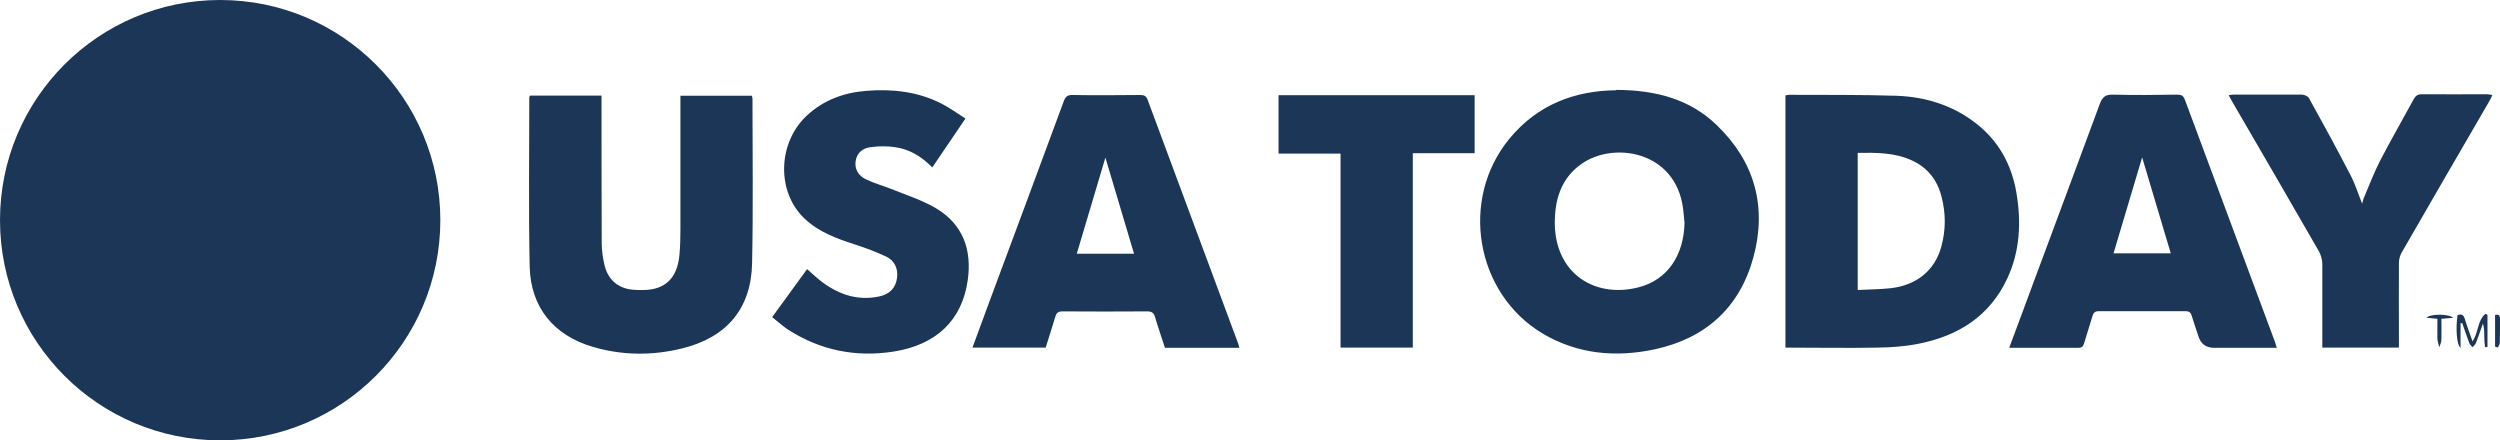 <svg xmlns="http://www.w3.org/2000/svg" data-name="Layer 2" viewBox="0 0 131.83 23.22"><g data-name="Layer 1"><path d="M85.23 4.74c2.12.01 3.9.5 5.31 1.87 2 1.93 2.64 4.3 1.92 6.96-.72 2.64-2.51 4.27-5.2 4.85-2.06.44-4.07.26-5.91-.83-3.55-2.12-4.39-7.07-1.76-10.27 1.51-1.84 3.51-2.54 5.63-2.56Zm3.59 6.95c-.02-.24-.04-.47-.07-.71-.4-3.01-3.64-3.54-5.35-2.34-.9.63-1.3 1.53-1.39 2.58-.28 3.05 1.96 4.56 4.4 3.93 1.52-.39 2.4-1.69 2.42-3.46ZM94.15 18.34V5.03c.07-.01.14-.03.2-.03 1.88.01 3.76-.01 5.64.05 1.49.05 2.9.47 4.11 1.38 1.26.94 1.97 2.21 2.23 3.74.26 1.54.19 3.07-.48 4.51-.93 2-2.6 3.04-4.7 3.45-.7.14-1.42.19-2.14.2-1.6.03-3.21 0-4.86 0Zm3.82-3.05c.58-.03 1.15-.03 1.71-.09 1.38-.15 2.35-.94 2.69-2.2.24-.87.24-1.75.01-2.63-.22-.87-.73-1.53-1.56-1.91-.91-.42-1.87-.41-2.86-.4v7.23ZM27.94 5.04h3.78v.44c0 2.45 0 4.89.01 7.34 0 .4.06.82.16 1.21.19.75.75 1.2 1.52 1.25.33.02.67.03.99-.03.87-.17 1.34-.78 1.43-1.83.04-.44.05-.89.05-1.33V5.05h3.77c.01.06.03.11.03.16 0 2.89.04 5.78-.02 8.67-.05 2.4-1.34 3.91-3.68 4.49-1.58.39-3.16.38-4.72-.08-2.07-.61-3.28-2.09-3.33-4.24-.06-2.97-.02-5.94-.02-8.9 0-.02.01-.04.03-.1ZM105.95 18.34c.46-1.22.89-2.4 1.33-3.58 1.15-3.1 2.31-6.19 3.45-9.29.14-.37.31-.49.7-.48 1.13.03 2.25.02 3.38 0 .21 0 .32.05.4.26 1.58 4.26 3.16 8.51 4.75 12.77.03.09.06.19.1.32h-3.31q-.63 0-.82-.6c-.12-.36-.24-.71-.35-1.07-.05-.17-.12-.26-.33-.26h-4.58c-.21 0-.28.09-.33.26-.14.48-.3.95-.44 1.43-.05.16-.11.24-.3.24h-3.64Zm7.01-10.04c-.48 1.61-.99 3.33-1.51 5.06h3.02c-.52-1.73-1.03-3.45-1.51-5.06ZM65.37 18.34h-3.94c-.17-.53-.36-1.07-.52-1.61-.06-.21-.15-.31-.4-.31-1.49.01-2.98.01-4.48 0-.22 0-.32.07-.38.28-.16.54-.34 1.08-.51 1.63h-3.86c.31-.84.61-1.66.91-2.47 1.3-3.5 2.61-7 3.9-10.51.09-.25.2-.35.48-.34 1.18.02 2.37.01 3.55 0 .21 0 .32.04.4.26 1.59 4.29 3.19 8.58 4.78 12.87.02.05.03.11.05.19Zm-8.59-4.96h3.02c-.52-1.74-1.03-3.46-1.51-5.07-.48 1.61-.99 3.33-1.51 5.07ZM40.72 16.72c.63-.87 1.23-1.69 1.84-2.53.28.24.54.5.83.71.89.65 1.87.97 2.98.73.54-.11.86-.45.93-.96.07-.5-.12-.92-.57-1.14-.53-.25-1.09-.46-1.65-.64-.96-.31-1.9-.65-2.65-1.36-1.49-1.4-1.43-3.99.11-5.43.89-.83 1.97-1.22 3.15-1.31 1.37-.11 2.71.04 3.95.67.43.22.83.51 1.27.79-.6.89-1.17 1.72-1.75 2.58-.55-.57-1.19-.96-1.96-1.07-.42-.06-.86-.06-1.29 0-.4.05-.72.28-.79.73-.06.39.11.76.55.97.44.21.92.34 1.37.52.77.31 1.57.57 2.28.98 1.46.85 1.94 2.21 1.71 3.82-.3 2.1-1.64 3.4-3.91 3.76-1.98.31-3.85-.06-5.55-1.15-.19-.12-.36-.27-.54-.41-.1-.08-.19-.16-.3-.25ZM126.48 18.33h-4.02v-4.41c0-.22-.07-.47-.18-.67-1.52-2.65-3.06-5.29-4.6-7.94-.05-.09-.09-.18-.16-.29.1-.01.17-.03.25-.03h3.62c.13 0 .32.09.37.19.75 1.35 1.49 2.71 2.2 4.08.24.46.39.96.6 1.48.04-.13.06-.25.11-.35.27-.64.52-1.29.83-1.9.57-1.1 1.19-2.17 1.78-3.26.1-.18.21-.26.42-.26 1.14.01 2.28 0 3.42 0 .09 0 .17.02.31.04-.08.16-.13.28-.2.39-1.53 2.63-3.06 5.27-4.58 7.91-.1.17-.15.38-.15.57-.01 1.34 0 2.68 0 4.03v.4ZM74.51 18.33h-3.82V8.1h-3.27V5.02h10.34v3.06H74.5v10.24ZM129.75 17.05v1.29c-.21-.16-.26-1.03-.16-1.72.19-.07.31-.04.38.18.12.4.27.79.41 1.2.32-.45.25-1.09.68-1.45.04.02.07.03.11.05v1.7h-.13c-.02-.19-.04-.38-.04-.58 0-.21 0-.43-.07-.66-.12.34-.24.69-.37 1.03-.03.08-.12.15-.18.22-.06-.07-.14-.14-.17-.22-.13-.35-.25-.7-.37-1.05-.03 0-.07 0-.1.01ZM127.94 16.76c.22-.22 1.18-.22 1.42 0-.21.02-.38.03-.62.05 0 .36.01.73 0 1.1 0 .14-.07.27-.11.4-.03-.14-.09-.28-.1-.42-.01-.35 0-.7 0-1.08-.19-.02-.37-.03-.59-.06ZM131.57 18.28v-1.67c.15-.04.27-.02.26.21 0 .42 0 .84-.01 1.25 0 .09-.07.17-.1.26-.05-.02-.1-.04-.15-.05Z" style="fill:#1b3657;stroke-width:0"></path><circle cx="11.61" cy="11.61" r="11.61" style="fill:#1b3657;stroke-width:0"></circle></g></svg>